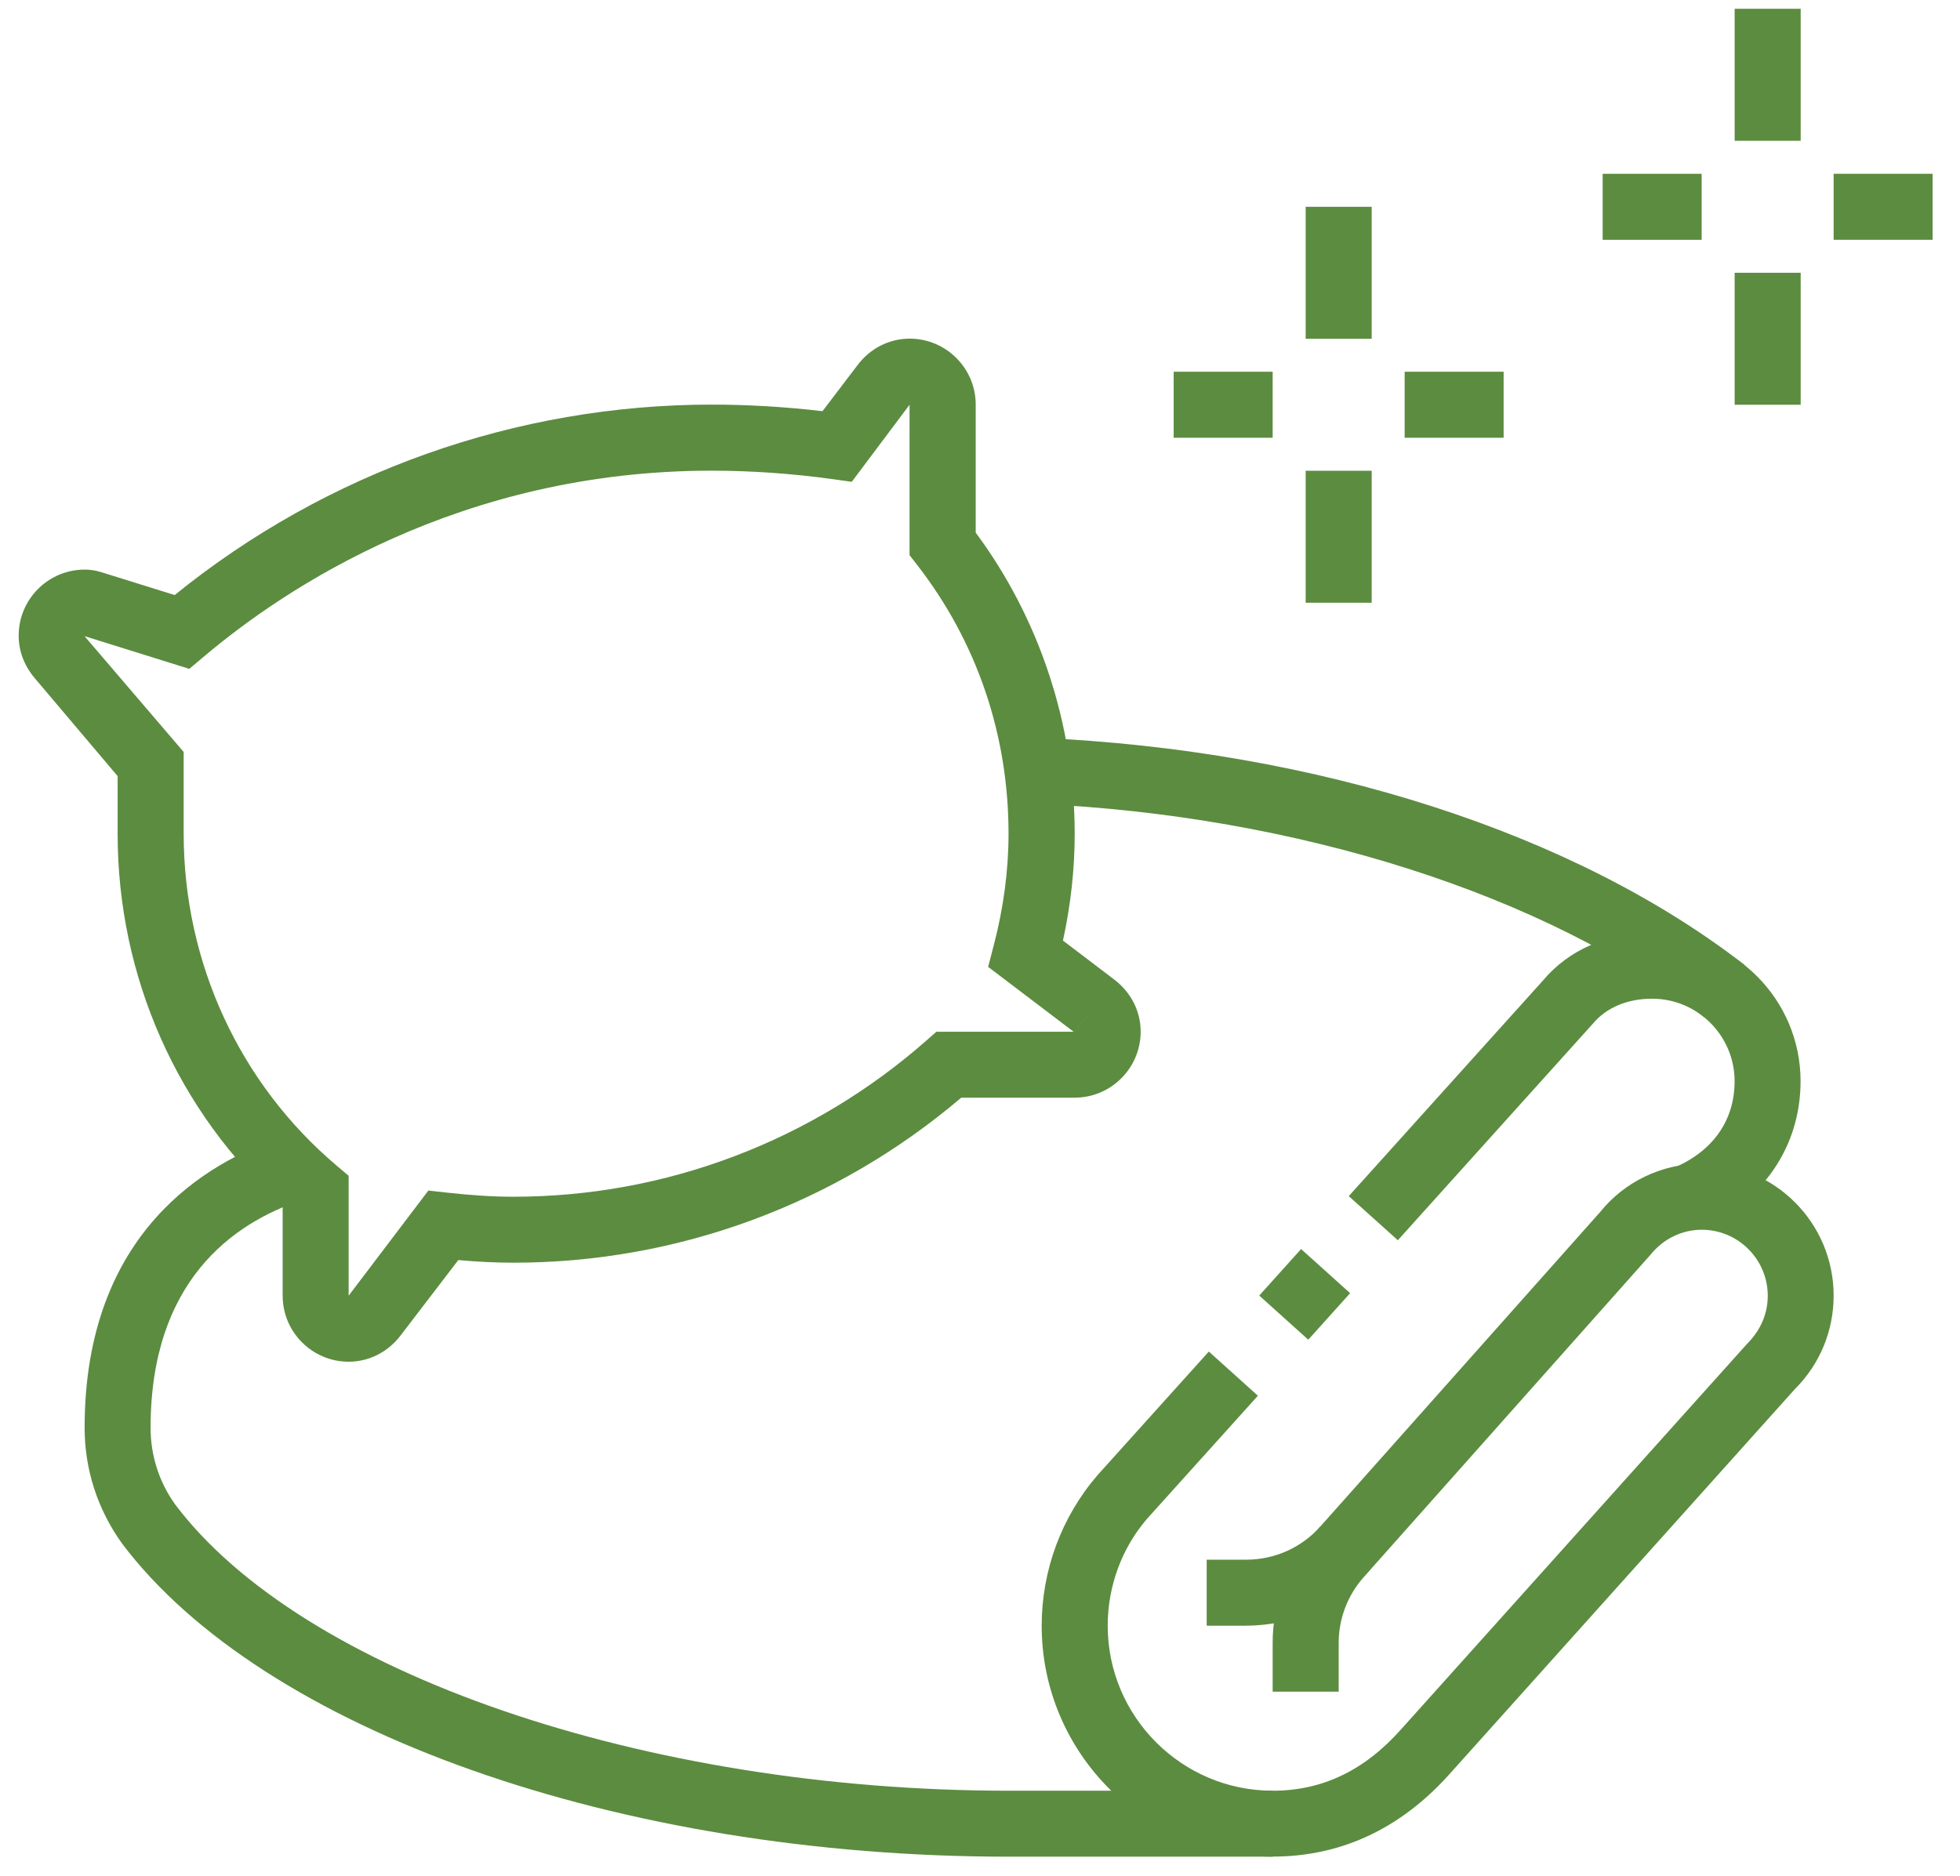 <svg width="70" height="67" viewBox="0 0 70 67" fill="none" xmlns="http://www.w3.org/2000/svg">
<g clip-path="url(#clip0_83_1306)">
<path d="M48.989 7.386H46.631V12.1H48.989V7.386Z" fill="#5C8C40"/>
<path d="M48.989 16.814H46.631V21.528H48.989V16.814Z" fill="#5C8C40"/>
<path d="M53.701 13.277H50.166V15.635H53.701V13.277Z" fill="#5C8C40"/>
<path d="M45.452 13.277H41.917V15.635H45.452V13.277Z" fill="#5C8C40"/>
<path d="M64.31 0.313H61.952V5.028H64.31V0.313Z" fill="#5C8C40"/>
<path d="M64.31 9.742H61.952V14.456H64.31V9.742Z" fill="#5C8C40"/>
<path d="M69.022 6.207H65.487V8.565H69.022V6.207Z" fill="#5C8C40"/>
<path d="M60.773 6.207H57.238V8.565H60.773V6.207Z" fill="#5C8C40"/>
<path d="M12.453 48.636C11.154 48.636 10.095 47.58 10.095 46.278V43.079C6.342 39.703 4.201 34.888 4.201 29.777V27.72L1.233 24.212C0.863 23.771 0.667 23.249 0.667 22.702C0.667 21.403 1.723 20.344 3.025 20.344C3.336 20.344 3.581 20.422 3.731 20.471L6.239 21.253C11.656 16.863 18.442 14.451 25.419 14.451C26.713 14.451 28.042 14.529 29.375 14.686L30.628 13.039C31.081 12.438 31.761 12.095 32.489 12.095C33.788 12.095 34.847 13.152 34.847 14.453V19.025C37.129 22.097 38.382 25.899 38.382 29.775C38.382 31.037 38.242 32.317 37.963 33.594L39.794 34.986C40.395 35.442 40.738 36.121 40.738 36.847C40.738 38.146 39.681 39.205 38.379 39.205H34.33C29.858 43.01 24.198 45.099 18.344 45.099C17.721 45.099 17.081 45.069 16.368 45.005L14.309 47.695C13.858 48.29 13.179 48.636 12.451 48.636H12.453ZM3.02 22.722L6.56 26.858V29.777C6.56 34.379 8.555 38.703 12.034 41.642L12.451 41.995V46.278L15.299 42.522L15.959 42.596C16.863 42.696 17.621 42.743 18.341 42.743C23.771 42.743 29.017 40.755 33.109 37.144L33.442 36.85H38.343L35.291 34.533L35.489 33.771C35.84 32.434 36.019 31.091 36.019 29.777C36.019 26.232 34.884 22.906 32.734 20.15L32.484 19.829V14.456L30.42 17.209L29.738 17.113C28.277 16.912 26.823 16.811 25.414 16.811C16.459 16.811 10.193 20.984 7.256 23.472L6.761 23.889L3.017 22.72L3.02 22.722ZM38.379 36.85L39.078 35.925L38.377 36.85H38.379Z" fill="#5C8C40"/>
<path d="M45.452 66.313C40.904 66.313 37.203 62.612 37.203 58.064C37.203 56.089 37.911 54.179 39.198 52.686L43.172 48.273L44.925 49.85L40.968 54.243C40.066 55.289 39.561 56.652 39.561 58.064C39.561 61.312 42.204 63.958 45.454 63.958C47.234 63.958 48.742 63.232 50.06 61.742L62.398 47.994C62.889 47.504 63.134 46.91 63.134 46.28C63.134 44.981 62.077 43.922 60.776 43.922C60.072 43.922 59.405 44.246 58.949 44.812L48.705 56.329C48.129 56.976 47.81 57.812 47.81 58.677V60.42H45.452V58.677C45.452 57.233 45.981 55.841 46.942 54.76L57.15 43.287C58.018 42.206 59.354 41.561 60.773 41.561C63.374 41.561 65.487 43.674 65.487 46.275C65.487 47.535 64.997 48.719 64.107 49.609L51.821 63.306C50.058 65.299 47.915 66.311 45.454 66.311L45.452 66.313Z" fill="#5C8C40"/>
<path d="M46.468 44.611L44.973 46.273L46.724 47.849L48.219 46.188L46.468 44.611Z" fill="#5C8C40"/>
<path d="M49.923 44.297L48.17 42.721L55.11 35.016C56.02 33.93 57.412 33.315 59.003 33.315C61.928 33.315 64.306 35.693 64.306 38.617C64.306 40.931 62.98 42.89 60.758 43.856L59.817 41.694C61.192 41.096 61.95 40.002 61.95 38.617C61.95 36.992 60.629 35.67 59.003 35.67C58.121 35.67 57.371 35.987 56.89 36.56L49.923 44.297Z" fill="#5C8C40"/>
<path d="M45.452 66.314H36.024C22.122 66.314 9.394 61.815 4.354 55.123C3.476 53.895 3.022 52.475 3.022 50.992C3.022 44.01 7.411 41.503 10.024 40.63L10.771 42.866C8.31 43.689 5.378 45.766 5.378 50.995C5.378 51.983 5.68 52.929 6.253 53.73C10.781 59.744 23.029 63.958 36.021 63.958H45.45V66.316L45.452 66.314Z" fill="#5C8C40"/>
<path d="M60.864 36.33C55.243 31.966 46.324 29.118 37.004 28.708L37.107 26.352C47.042 26.786 56.228 29.745 62.31 34.467L60.864 36.33Z" fill="#5C8C40"/>
<path d="M44.515 58.064H43.096V55.706H44.515C45.523 55.706 46.486 55.275 47.155 54.52L48.915 56.086C47.798 57.341 46.194 58.062 44.513 58.062L44.515 58.064Z" fill="#5C8C40"/>
</g>
<defs>
<clipPath id="clip0_83_1306">
<rect width="68.358" height="66" fill="white" transform="translate(0.667 0.313)"/>
</clipPath>
</defs>
</svg>
